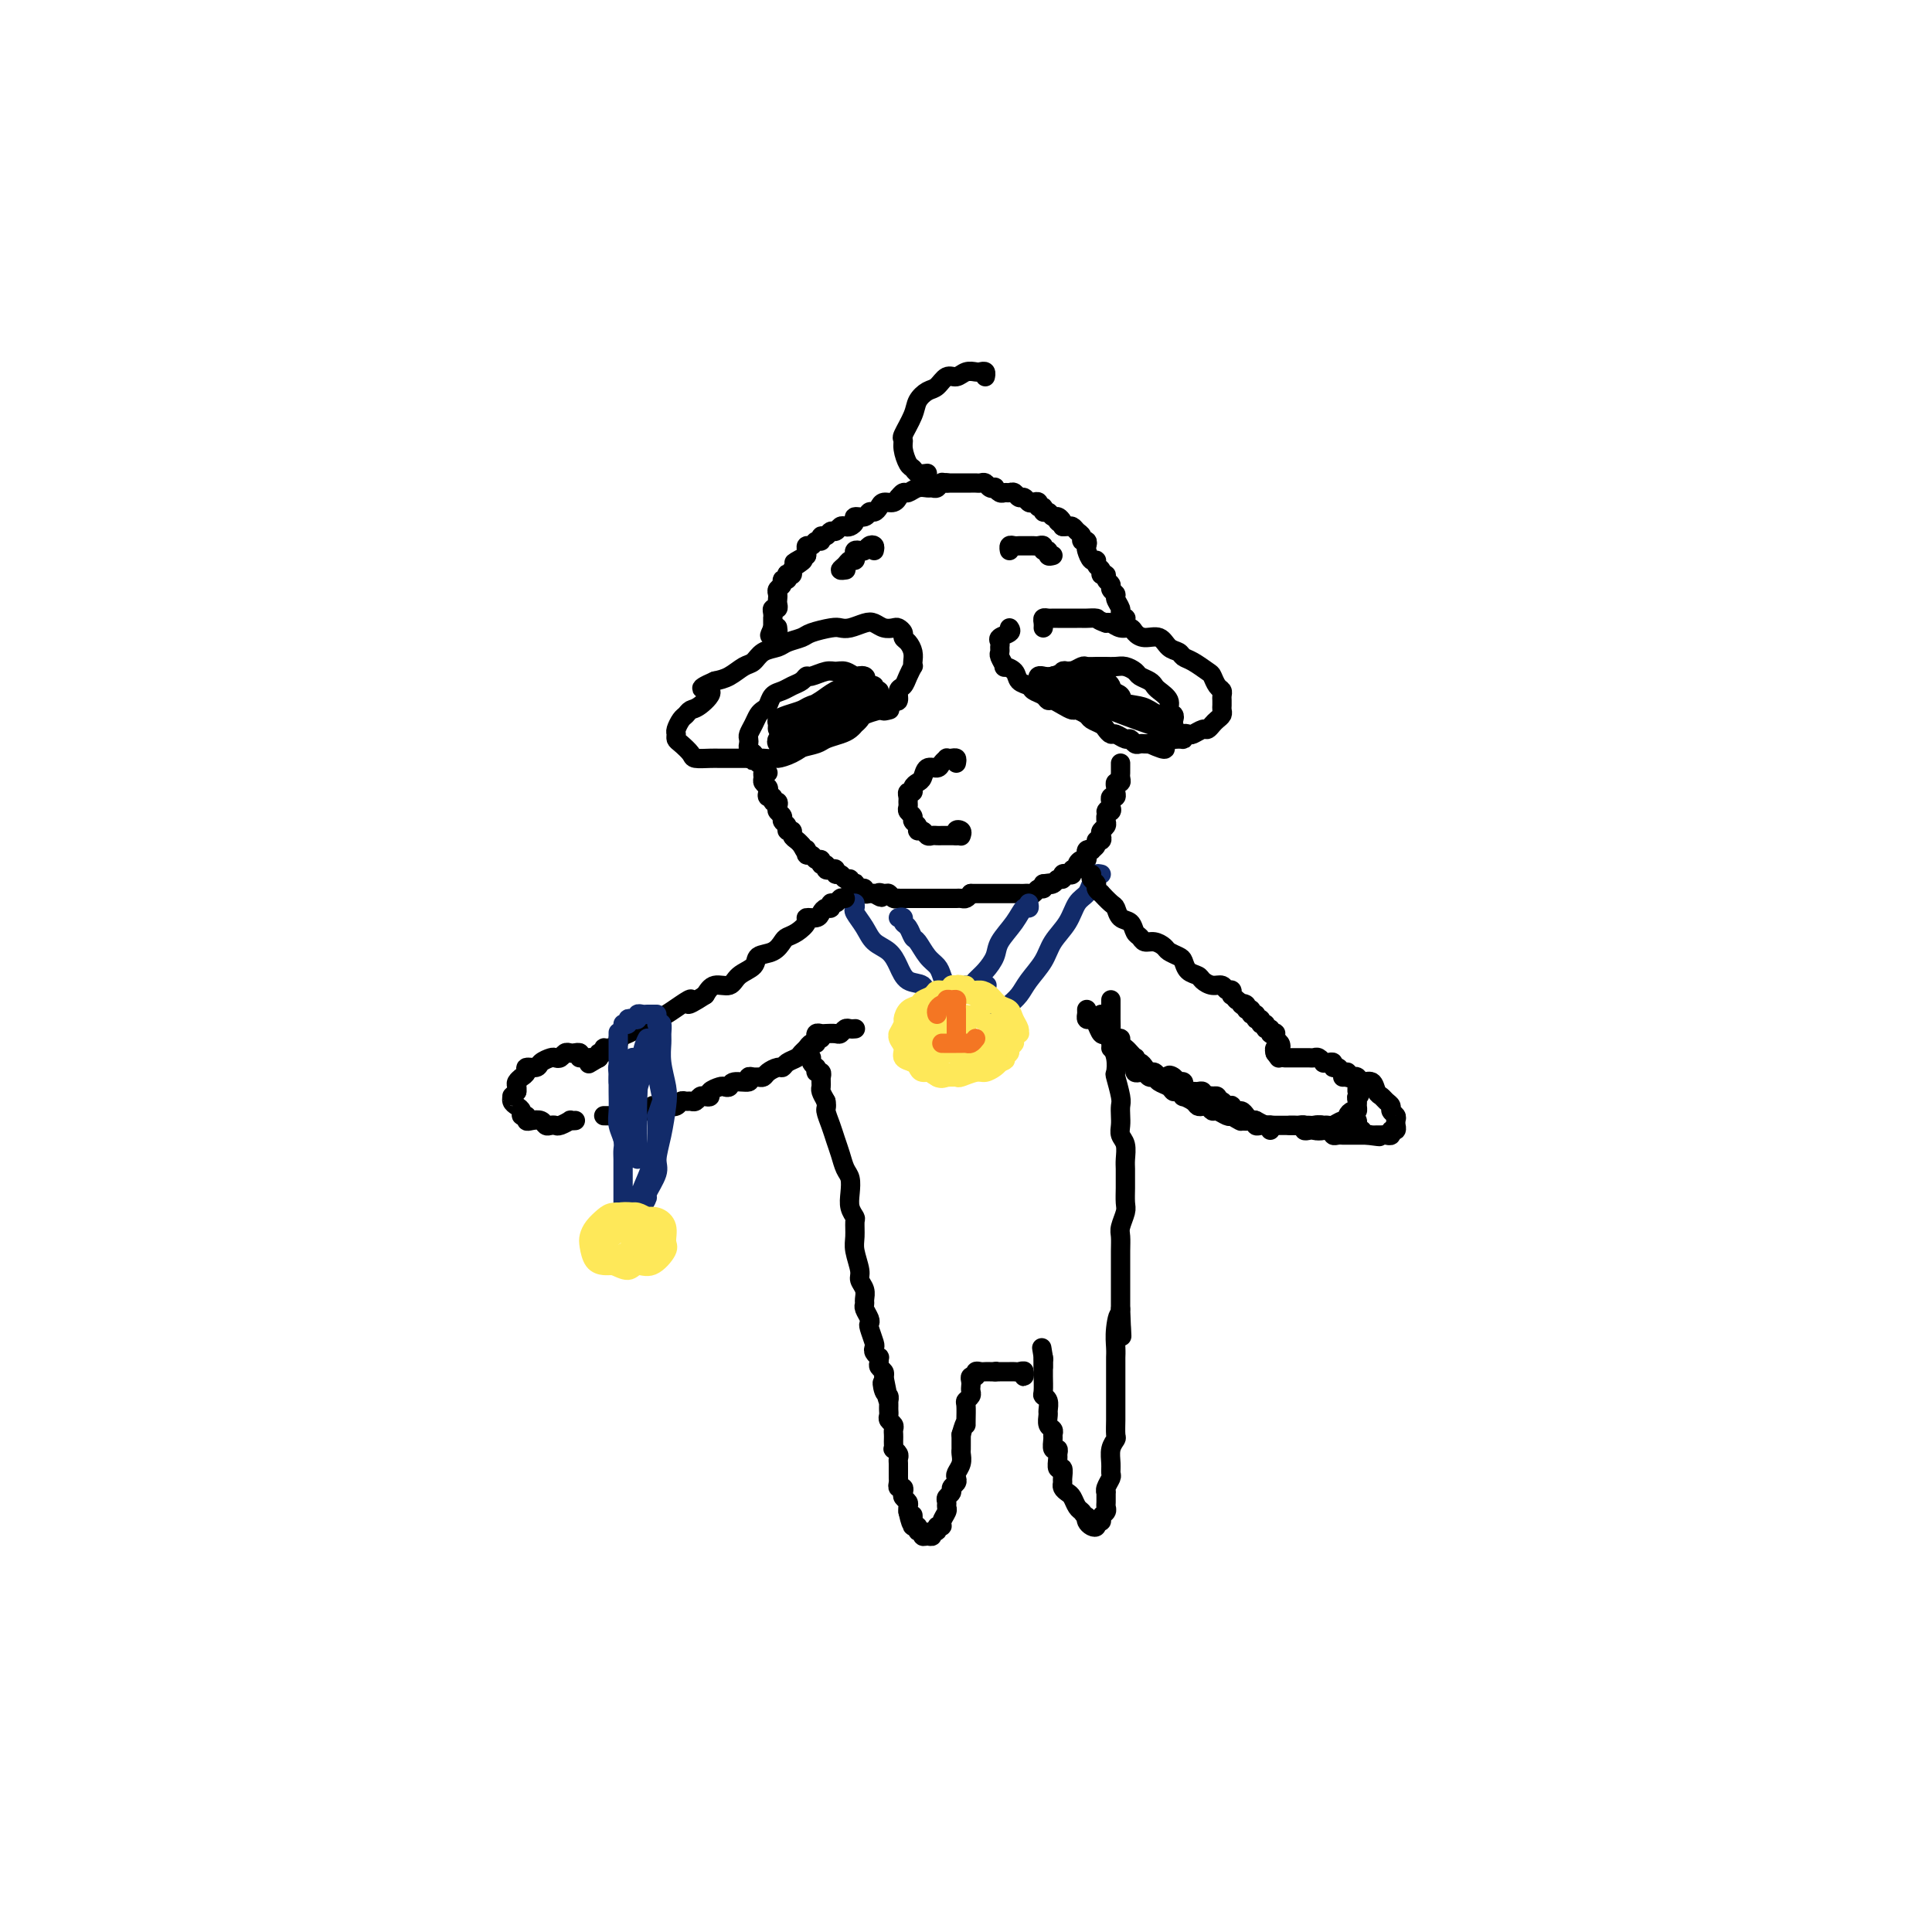 <svg viewBox='0 0 400 400' version='1.1' xmlns='http://www.w3.org/2000/svg' xmlns:xlink='http://www.w3.org/1999/xlink'><g fill='none' stroke='rgb(0,0,0)' stroke-width='4' stroke-linecap='round' stroke-linejoin='round'><path d='M184,145c0.303,-0.056 0.606,-0.111 1,0c0.394,0.111 0.880,0.390 1,0c0.120,-0.390 -0.125,-1.449 0,-2c0.125,-0.551 0.622,-0.595 1,-1c0.378,-0.405 0.638,-1.172 1,-2c0.362,-0.828 0.826,-1.717 1,-2c0.174,-0.283 0.057,0.040 0,0c-0.057,-0.040 -0.053,-0.444 0,-1c0.053,-0.556 0.155,-1.263 0,-2c-0.155,-0.737 -0.565,-1.504 -1,-2c-0.435,-0.496 -0.893,-0.720 -1,-1c-0.107,-0.280 0.137,-0.614 0,-1c-0.137,-0.386 -0.654,-0.822 -1,-1c-0.346,-0.178 -0.519,-0.096 -1,0c-0.481,0.096 -1.270,0.208 -2,0c-0.730,-0.208 -1.401,-0.736 -2,-1c-0.599,-0.264 -1.127,-0.264 -2,0c-0.873,0.264 -2.091,0.792 -3,1c-0.909,0.208 -1.507,0.097 -2,0c-0.493,-0.097 -0.879,-0.180 -2,0c-1.121,0.180 -2.975,0.625 -4,1c-1.025,0.375 -1.219,0.682 -2,1c-0.781,0.318 -2.148,0.647 -3,1c-0.852,0.353 -1.190,0.728 -2,1c-0.810,0.272 -2.093,0.440 -3,1c-0.907,0.560 -1.439,1.511 -2,2c-0.561,0.489 -1.151,0.516 -2,1c-0.849,0.484 -1.957,1.424 -3,2c-1.043,0.576 -2.022,0.788 -3,1'/><path d='M148,141c-4.930,2.140 -1.754,1.489 -1,2c0.754,0.511 -0.912,2.182 -2,3c-1.088,0.818 -1.598,0.782 -2,1c-0.402,0.218 -0.697,0.688 -1,1c-0.303,0.312 -0.615,0.464 -1,1c-0.385,0.536 -0.842,1.457 -1,2c-0.158,0.543 -0.017,0.710 0,1c0.017,0.290 -0.091,0.705 0,1c0.091,0.295 0.381,0.471 1,1c0.619,0.529 1.568,1.410 2,2c0.432,0.590 0.346,0.890 1,1c0.654,0.110 2.048,0.029 3,0c0.952,-0.029 1.462,-0.008 2,0c0.538,0.008 1.103,0.003 2,0c0.897,-0.003 2.127,-0.004 3,0c0.873,0.004 1.390,0.012 2,0c0.610,-0.012 1.312,-0.045 2,0c0.688,0.045 1.363,0.167 2,0c0.637,-0.167 1.238,-0.622 2,-1c0.762,-0.378 1.685,-0.678 3,-1c1.315,-0.322 3.022,-0.665 4,-1c0.978,-0.335 1.228,-0.663 2,-1c0.772,-0.337 2.067,-0.682 3,-1c0.933,-0.318 1.505,-0.610 2,-1c0.495,-0.390 0.912,-0.878 1,-1c0.088,-0.122 -0.152,0.122 0,0c0.152,-0.122 0.695,-0.610 1,-1c0.305,-0.390 0.373,-0.683 1,-1c0.627,-0.317 1.814,-0.659 3,-1'/><path d='M182,147c3.262,-1.393 1.417,-0.375 1,0c-0.417,0.375 0.595,0.107 1,0c0.405,-0.107 0.202,-0.054 0,0'/><path d='M209,130c0.227,0.334 0.453,0.667 0,1c-0.453,0.333 -1.587,0.665 -2,1c-0.413,0.335 -0.106,0.672 0,1c0.106,0.328 0.013,0.648 0,1c-0.013,0.352 0.056,0.737 0,1c-0.056,0.263 -0.237,0.403 0,1c0.237,0.597 0.894,1.651 1,2c0.106,0.349 -0.337,-0.009 0,0c0.337,0.009 1.456,0.383 2,1c0.544,0.617 0.513,1.476 1,2c0.487,0.524 1.492,0.714 2,1c0.508,0.286 0.520,0.668 1,1c0.480,0.332 1.428,0.615 2,1c0.572,0.385 0.768,0.873 1,1c0.232,0.127 0.500,-0.107 1,0c0.500,0.107 1.232,0.553 2,1c0.768,0.447 1.572,0.893 2,1c0.428,0.107 0.482,-0.126 1,0c0.518,0.126 1.501,0.612 2,1c0.499,0.388 0.514,0.677 1,1c0.486,0.323 1.443,0.679 2,1c0.557,0.321 0.712,0.607 1,1c0.288,0.393 0.707,0.894 1,1c0.293,0.106 0.460,-0.182 1,0c0.540,0.182 1.454,0.833 2,1c0.546,0.167 0.724,-0.151 1,0c0.276,0.151 0.651,0.773 1,1c0.349,0.227 0.671,0.061 1,0c0.329,-0.061 0.665,-0.017 1,0c0.335,0.017 0.667,0.009 1,0'/><path d='M238,154c4.692,2.076 2.921,0.766 3,0c0.079,-0.766 2.009,-0.989 3,-1c0.991,-0.011 1.043,0.189 1,0c-0.043,-0.189 -0.180,-0.768 0,-1c0.180,-0.232 0.678,-0.118 1,0c0.322,0.118 0.467,0.239 1,0c0.533,-0.239 1.453,-0.837 2,-1c0.547,-0.163 0.721,0.111 1,0c0.279,-0.111 0.663,-0.607 1,-1c0.337,-0.393 0.626,-0.683 1,-1c0.374,-0.317 0.832,-0.662 1,-1c0.168,-0.338 0.046,-0.668 0,-1c-0.046,-0.332 -0.015,-0.665 0,-1c0.015,-0.335 0.015,-0.671 0,-1c-0.015,-0.329 -0.044,-0.650 0,-1c0.044,-0.350 0.160,-0.727 0,-1c-0.160,-0.273 -0.596,-0.440 -1,-1c-0.404,-0.560 -0.776,-1.512 -1,-2c-0.224,-0.488 -0.301,-0.511 -1,-1c-0.699,-0.489 -2.021,-1.445 -3,-2c-0.979,-0.555 -1.617,-0.708 -2,-1c-0.383,-0.292 -0.512,-0.722 -1,-1c-0.488,-0.278 -1.334,-0.404 -2,-1c-0.666,-0.596 -1.151,-1.661 -2,-2c-0.849,-0.339 -2.062,0.049 -3,0c-0.938,-0.049 -1.599,-0.535 -2,-1c-0.401,-0.465 -0.540,-0.908 -1,-1c-0.460,-0.092 -1.239,0.168 -2,0c-0.761,-0.168 -1.503,-0.762 -2,-1c-0.497,-0.238 -0.748,-0.119 -1,0'/><path d='M229,129c-2.046,-0.691 -1.660,-0.917 -2,-1c-0.340,-0.083 -1.404,-0.022 -2,0c-0.596,0.022 -0.723,0.006 -1,0c-0.277,-0.006 -0.704,-0.002 -1,0c-0.296,0.002 -0.460,0.001 -1,0c-0.540,-0.001 -1.455,-0.001 -2,0c-0.545,0.001 -0.720,0.003 -1,0c-0.280,-0.003 -0.663,-0.011 -1,0c-0.337,0.011 -0.626,0.042 -1,0c-0.374,-0.042 -0.832,-0.155 -1,0c-0.168,0.155 -0.045,0.580 0,1c0.045,0.420 0.013,0.834 0,1c-0.013,0.166 -0.006,0.083 0,0'/><path d='M182,146c0.544,-0.342 1.089,-0.684 1,-1c-0.089,-0.316 -0.811,-0.606 -1,-1c-0.189,-0.394 0.157,-0.893 0,-1c-0.157,-0.107 -0.816,0.177 -1,0c-0.184,-0.177 0.106,-0.817 0,-1c-0.106,-0.183 -0.609,0.091 -1,0c-0.391,-0.091 -0.671,-0.546 -1,-1c-0.329,-0.454 -0.706,-0.907 -1,-1c-0.294,-0.093 -0.506,0.175 -1,0c-0.494,-0.175 -1.270,-0.794 -2,-1c-0.730,-0.206 -1.413,0.000 -2,0c-0.587,-0.000 -1.077,-0.207 -2,0c-0.923,0.207 -2.277,0.829 -3,1c-0.723,0.171 -0.813,-0.110 -1,0c-0.187,0.110 -0.470,0.611 -1,1c-0.530,0.389 -1.308,0.668 -2,1c-0.692,0.332 -1.299,0.718 -2,1c-0.701,0.282 -1.497,0.459 -2,1c-0.503,0.541 -0.713,1.444 -1,2c-0.287,0.556 -0.651,0.765 -1,1c-0.349,0.235 -0.682,0.497 -1,1c-0.318,0.503 -0.622,1.248 -1,2c-0.378,0.752 -0.831,1.511 -1,2c-0.169,0.489 -0.056,0.708 0,1c0.056,0.292 0.053,0.655 0,1c-0.053,0.345 -0.158,0.670 0,1c0.158,0.330 0.579,0.665 1,1'/><path d='M156,156c-0.602,2.099 -0.107,1.348 0,1c0.107,-0.348 -0.174,-0.293 0,0c0.174,0.293 0.805,0.825 1,1c0.195,0.175 -0.044,-0.008 0,0c0.044,0.008 0.372,0.206 1,0c0.628,-0.206 1.555,-0.815 2,-1c0.445,-0.185 0.409,0.056 1,0c0.591,-0.056 1.809,-0.407 3,-1c1.191,-0.593 2.354,-1.427 3,-2c0.646,-0.573 0.775,-0.886 1,-1c0.225,-0.114 0.545,-0.031 1,0c0.455,0.031 1.046,0.008 1,0c-0.046,-0.008 -0.727,-0.002 -1,0c-0.273,0.002 -0.136,0.001 0,0'/><path d='M241,153c0.453,-0.303 0.906,-0.606 1,-1c0.094,-0.394 -0.170,-0.879 0,-1c0.170,-0.121 0.773,0.123 1,0c0.227,-0.123 0.077,-0.613 0,-1c-0.077,-0.387 -0.080,-0.671 0,-1c0.080,-0.329 0.242,-0.704 0,-1c-0.242,-0.296 -0.890,-0.513 -1,-1c-0.110,-0.487 0.317,-1.244 0,-2c-0.317,-0.756 -1.380,-1.512 -2,-2c-0.620,-0.488 -0.799,-0.709 -1,-1c-0.201,-0.291 -0.424,-0.652 -1,-1c-0.576,-0.348 -1.506,-0.682 -2,-1c-0.494,-0.318 -0.552,-0.621 -1,-1c-0.448,-0.379 -1.285,-0.834 -2,-1c-0.715,-0.166 -1.309,-0.044 -2,0c-0.691,0.044 -1.479,0.011 -2,0c-0.521,-0.011 -0.773,0.001 -1,0c-0.227,-0.001 -0.428,-0.014 -1,0c-0.572,0.014 -1.516,0.055 -2,0c-0.484,-0.055 -0.507,-0.207 -1,0c-0.493,0.207 -1.455,0.774 -2,1c-0.545,0.226 -0.671,0.112 -1,0c-0.329,-0.112 -0.859,-0.224 -1,0c-0.141,0.224 0.106,0.782 0,1c-0.106,0.218 -0.567,0.097 -1,0c-0.433,-0.097 -0.838,-0.171 -1,0c-0.162,0.171 -0.081,0.585 0,1'/><path d='M218,141c1.851,2.373 14.980,7.304 20,9c5.020,1.696 1.932,0.155 0,-1c-1.932,-1.155 -2.706,-1.925 -3,-2c-0.294,-0.075 -0.107,0.544 -1,0c-0.893,-0.544 -2.866,-2.252 -4,-3c-1.134,-0.748 -1.429,-0.537 -2,-1c-0.571,-0.463 -1.420,-1.600 -2,-2c-0.580,-0.400 -0.893,-0.063 -1,0c-0.107,0.063 -0.010,-0.147 0,0c0.010,0.147 -0.068,0.652 0,1c0.068,0.348 0.282,0.541 1,1c0.718,0.459 1.941,1.186 3,2c1.059,0.814 1.955,1.717 3,2c1.045,0.283 2.239,-0.054 3,0c0.761,0.054 1.091,0.499 2,1c0.909,0.501 2.399,1.058 3,1c0.601,-0.058 0.315,-0.731 0,-1c-0.315,-0.269 -0.657,-0.135 -1,0'/><path d='M239,148c1.906,0.907 0.172,-0.325 -1,-1c-1.172,-0.675 -1.781,-0.794 -3,-1c-1.219,-0.206 -3.047,-0.500 -4,-1c-0.953,-0.500 -1.029,-1.207 -2,-2c-0.971,-0.793 -2.835,-1.674 -4,-2c-1.165,-0.326 -1.629,-0.097 -2,0c-0.371,0.097 -0.647,0.064 -1,0c-0.353,-0.064 -0.783,-0.158 -1,0c-0.217,0.158 -0.220,0.568 0,1c0.220,0.432 0.665,0.886 1,1c0.335,0.114 0.562,-0.113 1,0c0.438,0.113 1.087,0.567 2,1c0.913,0.433 2.088,0.845 3,1c0.912,0.155 1.560,0.053 2,0c0.440,-0.053 0.672,-0.057 1,0c0.328,0.057 0.752,0.174 1,0c0.248,-0.174 0.319,-0.639 0,-1c-0.319,-0.361 -1.027,-0.619 -2,-1c-0.973,-0.381 -2.212,-0.886 -3,-1c-0.788,-0.114 -1.125,0.165 -2,0c-0.875,-0.165 -2.288,-0.772 -3,-1c-0.712,-0.228 -0.723,-0.076 -1,0c-0.277,0.076 -0.821,0.077 -1,0c-0.179,-0.077 0.007,-0.230 0,0c-0.007,0.230 -0.208,0.845 0,1c0.208,0.155 0.825,-0.151 2,0c1.175,0.151 2.907,0.757 4,1c1.093,0.243 1.546,0.121 2,0'/><path d='M228,143c1.097,0.297 0.838,0.038 1,0c0.162,-0.038 0.744,0.144 1,0c0.256,-0.144 0.186,-0.613 0,-1c-0.186,-0.387 -0.490,-0.693 -1,-1c-0.510,-0.307 -1.228,-0.614 -2,-1c-0.772,-0.386 -1.598,-0.850 -2,-1c-0.402,-0.150 -0.380,0.013 -1,0c-0.620,-0.013 -1.883,-0.200 -3,0c-1.117,0.200 -2.089,0.789 -3,1c-0.911,0.211 -1.761,0.043 -2,0c-0.239,-0.043 0.132,0.040 0,0c-0.132,-0.040 -0.766,-0.203 -1,0c-0.234,0.203 -0.067,0.772 0,1c0.067,0.228 0.033,0.114 0,0'/><path d='M221,139c0.000,0.000 0.100,0.100 0.1,0.1'/><path d='M174,147c0.361,-0.316 0.722,-0.632 1,-1c0.278,-0.368 0.471,-0.789 0,-1c-0.471,-0.211 -1.608,-0.211 -3,0c-1.392,0.211 -3.038,0.634 -4,1c-0.962,0.366 -1.239,0.676 -2,1c-0.761,0.324 -2.005,0.662 -3,1c-0.995,0.338 -1.739,0.676 -2,1c-0.261,0.324 -0.037,0.635 0,1c0.037,0.365 -0.112,0.786 0,1c0.112,0.214 0.485,0.223 1,0c0.515,-0.223 1.173,-0.678 2,-1c0.827,-0.322 1.822,-0.509 3,-1c1.178,-0.491 2.537,-1.284 4,-2c1.463,-0.716 3.029,-1.355 4,-2c0.971,-0.645 1.346,-1.295 2,-2c0.654,-0.705 1.588,-1.465 2,-2c0.412,-0.535 0.302,-0.845 0,-1c-0.302,-0.155 -0.795,-0.155 -1,0c-0.205,0.155 -0.120,0.464 -1,1c-0.880,0.536 -2.723,1.299 -4,2c-1.277,0.701 -1.986,1.341 -3,2c-1.014,0.659 -2.333,1.336 -3,2c-0.667,0.664 -0.682,1.315 -1,2c-0.318,0.685 -0.938,1.403 -1,2c-0.062,0.597 0.434,1.071 1,1c0.566,-0.071 1.203,-0.689 2,-1c0.797,-0.311 1.753,-0.314 3,-1c1.247,-0.686 2.785,-2.053 4,-3c1.215,-0.947 2.108,-1.473 3,-2'/><path d='M178,145c2.429,-1.311 2.001,-1.589 2,-2c-0.001,-0.411 0.426,-0.954 0,-1c-0.426,-0.046 -1.704,0.406 -3,1c-1.296,0.594 -2.609,1.329 -4,2c-1.391,0.671 -2.860,1.279 -4,2c-1.140,0.721 -1.953,1.556 -3,2c-1.047,0.444 -2.329,0.498 -3,1c-0.671,0.502 -0.730,1.453 -1,2c-0.270,0.547 -0.751,0.691 -1,1c-0.249,0.309 -0.267,0.784 0,1c0.267,0.216 0.818,0.174 2,0c1.182,-0.174 2.994,-0.481 4,-1c1.006,-0.519 1.207,-1.250 2,-2c0.793,-0.750 2.178,-1.517 3,-2c0.822,-0.483 1.083,-0.680 1,-1c-0.083,-0.320 -0.508,-0.761 -1,-1c-0.492,-0.239 -1.050,-0.274 -2,0c-0.950,0.274 -2.293,0.858 -3,1c-0.707,0.142 -0.777,-0.158 -1,0c-0.223,0.158 -0.598,0.773 -1,1c-0.402,0.227 -0.829,0.065 -1,0c-0.171,-0.065 -0.085,-0.032 0,0'/><path d='M198,158c0.081,-0.421 0.162,-0.842 0,-1c-0.162,-0.158 -0.567,-0.052 -1,0c-0.433,0.052 -0.893,0.051 -1,0c-0.107,-0.051 0.140,-0.150 0,0c-0.140,0.150 -0.667,0.551 -1,1c-0.333,0.449 -0.471,0.946 -1,1c-0.529,0.054 -1.447,-0.335 -2,0c-0.553,0.335 -0.740,1.395 -1,2c-0.260,0.605 -0.591,0.753 -1,1c-0.409,0.247 -0.894,0.591 -1,1c-0.106,0.409 0.168,0.883 0,1c-0.168,0.117 -0.778,-0.123 -1,0c-0.222,0.123 -0.055,0.610 0,1c0.055,0.390 -0.000,0.682 0,1c0.000,0.318 0.057,0.662 0,1c-0.057,0.338 -0.226,0.669 0,1c0.226,0.331 0.848,0.662 1,1c0.152,0.338 -0.167,0.683 0,1c0.167,0.317 0.818,0.607 1,1c0.182,0.393 -0.106,0.890 0,1c0.106,0.110 0.605,-0.167 1,0c0.395,0.167 0.684,0.777 1,1c0.316,0.223 0.658,0.060 1,0c0.342,-0.060 0.686,-0.016 1,0c0.314,0.016 0.600,0.004 1,0c0.400,-0.004 0.915,-0.001 1,0c0.085,0.001 -0.262,0.000 0,0c0.262,-0.000 1.131,-0.000 2,0'/><path d='M198,173c1.022,-0.056 0.078,-0.694 0,-1c-0.078,-0.306 0.711,-0.278 1,0c0.289,0.278 0.078,0.806 0,1c-0.078,0.194 -0.022,0.056 0,0c0.022,-0.056 0.011,-0.028 0,0'/><path d='M159,160c-0.431,-0.089 -0.861,-0.179 -1,0c-0.139,0.179 0.014,0.626 0,1c-0.014,0.374 -0.196,0.673 0,1c0.196,0.327 0.769,0.680 1,1c0.231,0.320 0.118,0.607 0,1c-0.118,0.393 -0.242,0.893 0,1c0.242,0.107 0.848,-0.179 1,0c0.152,0.179 -0.151,0.821 0,1c0.151,0.179 0.757,-0.107 1,0c0.243,0.107 0.122,0.606 0,1c-0.122,0.394 -0.244,0.684 0,1c0.244,0.316 0.854,0.658 1,1c0.146,0.342 -0.172,0.683 0,1c0.172,0.317 0.834,0.610 1,1c0.166,0.390 -0.163,0.878 0,1c0.163,0.122 0.817,-0.122 1,0c0.183,0.122 -0.105,0.610 0,1c0.105,0.390 0.601,0.683 1,1c0.399,0.317 0.699,0.659 1,1'/><path d='M166,175c1.310,2.542 1.086,1.398 1,1c-0.086,-0.398 -0.034,-0.050 0,0c0.034,0.050 0.052,-0.198 0,0c-0.052,0.198 -0.173,0.842 0,1c0.173,0.158 0.639,-0.169 1,0c0.361,0.169 0.618,0.834 1,1c0.382,0.166 0.890,-0.165 1,0c0.110,0.165 -0.177,0.828 0,1c0.177,0.172 0.817,-0.146 1,0c0.183,0.146 -0.092,0.756 0,1c0.092,0.244 0.549,0.122 1,0c0.451,-0.122 0.895,-0.244 1,0c0.105,0.244 -0.131,0.854 0,1c0.131,0.146 0.627,-0.171 1,0c0.373,0.171 0.622,0.829 1,1c0.378,0.171 0.885,-0.147 1,0c0.115,0.147 -0.163,0.758 0,1c0.163,0.242 0.766,0.117 1,0c0.234,-0.117 0.101,-0.224 0,0c-0.101,0.224 -0.168,0.778 0,1c0.168,0.222 0.570,0.112 1,0c0.430,-0.112 0.889,-0.226 1,0c0.111,0.226 -0.124,0.792 0,1c0.124,0.208 0.607,0.060 1,0c0.393,-0.060 0.697,-0.030 1,0'/><path d='M181,185c2.499,1.543 1.248,0.399 1,0c-0.248,-0.399 0.507,-0.054 1,0c0.493,0.054 0.724,-0.182 1,0c0.276,0.182 0.599,0.781 1,1c0.401,0.219 0.881,0.059 1,0c0.119,-0.059 -0.123,-0.016 0,0c0.123,0.016 0.610,0.004 1,0c0.390,-0.004 0.682,-0.001 1,0c0.318,0.001 0.663,0.000 1,0c0.337,-0.000 0.668,-0.000 1,0c0.332,0.000 0.666,0.000 1,0c0.334,-0.000 0.668,-0.000 1,0c0.332,0.000 0.663,0.000 1,0c0.337,-0.000 0.682,-0.000 1,0c0.318,0.000 0.610,0.000 1,0c0.390,-0.000 0.878,-0.000 1,0c0.122,0.000 -0.122,0.001 0,0c0.122,-0.001 0.610,-0.003 1,0c0.390,0.003 0.682,0.011 1,0c0.318,-0.011 0.663,-0.041 1,0c0.337,0.041 0.668,0.155 1,0c0.332,-0.155 0.666,-0.577 1,-1'/><path d='M201,185c3.273,-0.000 1.455,-0.000 1,0c-0.455,0.000 0.452,0.000 1,0c0.548,-0.000 0.738,-0.000 1,0c0.262,0.000 0.595,0.000 1,0c0.405,-0.000 0.882,-0.000 1,0c0.118,0.000 -0.123,0.000 0,0c0.123,-0.000 0.610,-0.000 1,0c0.390,0.000 0.682,0.000 1,0c0.318,-0.000 0.663,-0.000 1,0c0.337,0.000 0.668,0.001 1,0c0.332,-0.001 0.666,-0.004 1,0c0.334,0.004 0.668,0.016 1,0c0.332,-0.016 0.664,-0.060 1,0c0.336,0.060 0.678,0.222 1,0c0.322,-0.222 0.625,-0.829 1,-1c0.375,-0.171 0.821,0.094 1,0c0.179,-0.094 0.089,-0.547 0,-1'/><path d='M216,183c2.498,-0.327 1.243,-0.144 1,0c-0.243,0.144 0.526,0.248 1,0c0.474,-0.248 0.653,-0.850 1,-1c0.347,-0.150 0.862,0.152 1,0c0.138,-0.152 -0.103,-0.758 0,-1c0.103,-0.242 0.549,-0.120 1,0c0.451,0.120 0.908,0.238 1,0c0.092,-0.238 -0.182,-0.833 0,-1c0.182,-0.167 0.819,0.095 1,0c0.181,-0.095 -0.095,-0.546 0,-1c0.095,-0.454 0.560,-0.910 1,-1c0.440,-0.090 0.854,0.186 1,0c0.146,-0.186 0.024,-0.834 0,-1c-0.024,-0.166 0.050,0.149 0,0c-0.050,-0.149 -0.225,-0.762 0,-1c0.225,-0.238 0.849,-0.101 1,0c0.151,0.101 -0.169,0.168 0,0c0.169,-0.168 0.829,-0.570 1,-1c0.171,-0.430 -0.147,-0.889 0,-1c0.147,-0.111 0.757,0.125 1,0c0.243,-0.125 0.118,-0.611 0,-1c-0.118,-0.389 -0.227,-0.682 0,-1c0.227,-0.318 0.792,-0.663 1,-1c0.208,-0.337 0.059,-0.668 0,-1c-0.059,-0.332 -0.030,-0.666 0,-1'/><path d='M229,169c1.022,-2.094 0.078,-1.331 0,-1c-0.078,0.331 0.710,0.228 1,0c0.290,-0.228 0.081,-0.582 0,-1c-0.081,-0.418 -0.036,-0.900 0,-1c0.036,-0.100 0.062,0.181 0,0c-0.062,-0.181 -0.214,-0.823 0,-1c0.214,-0.177 0.793,0.111 1,0c0.207,-0.111 0.041,-0.621 0,-1c-0.041,-0.379 0.041,-0.626 0,-1c-0.041,-0.374 -0.207,-0.873 0,-1c0.207,-0.127 0.788,0.120 1,0c0.212,-0.120 0.057,-0.607 0,-1c-0.057,-0.393 -0.015,-0.693 0,-1c0.015,-0.307 0.004,-0.621 0,-1c-0.004,-0.379 -0.001,-0.823 0,-1c0.001,-0.177 0.001,-0.089 0,0'/><path d='M192,98c-0.754,0.103 -1.508,0.206 -2,0c-0.492,-0.206 -0.722,-0.721 -1,-1c-0.278,-0.279 -0.603,-0.322 -1,-1c-0.397,-0.678 -0.864,-1.991 -1,-3c-0.136,-1.009 0.061,-1.713 0,-2c-0.061,-0.287 -0.378,-0.155 0,-1c0.378,-0.845 1.452,-2.665 2,-4c0.548,-1.335 0.570,-2.185 1,-3c0.430,-0.815 1.270,-1.595 2,-2c0.730,-0.405 1.351,-0.434 2,-1c0.649,-0.566 1.325,-1.668 2,-2c0.675,-0.332 1.347,0.106 2,0c0.653,-0.106 1.285,-0.757 2,-1c0.715,-0.243 1.512,-0.079 2,0c0.488,0.079 0.667,0.073 1,0c0.333,-0.073 0.820,-0.212 1,0c0.180,0.212 0.051,0.775 0,1c-0.051,0.225 -0.026,0.113 0,0'/><path d='M233,128c0.009,0.543 0.018,1.086 0,1c-0.018,-0.086 -0.061,-0.800 0,-1c0.061,-0.200 0.228,0.115 0,0c-0.228,-0.115 -0.850,-0.661 -1,-1c-0.150,-0.339 0.171,-0.472 0,-1c-0.171,-0.528 -0.835,-1.451 -1,-2c-0.165,-0.549 0.167,-0.726 0,-1c-0.167,-0.274 -0.833,-0.647 -1,-1c-0.167,-0.353 0.167,-0.686 0,-1c-0.167,-0.314 -0.833,-0.609 -1,-1c-0.167,-0.391 0.166,-0.880 0,-1c-0.166,-0.120 -0.832,0.127 -1,0c-0.168,-0.127 0.162,-0.629 0,-1c-0.162,-0.371 -0.814,-0.610 -1,-1c-0.186,-0.390 0.095,-0.932 0,-1c-0.095,-0.068 -0.565,0.336 -1,0c-0.435,-0.336 -0.834,-1.414 -1,-2c-0.166,-0.586 -0.100,-0.682 0,-1c0.100,-0.318 0.234,-0.860 0,-1c-0.234,-0.140 -0.836,0.120 -1,0c-0.164,-0.120 0.111,-0.621 0,-1c-0.111,-0.379 -0.607,-0.638 -1,-1c-0.393,-0.362 -0.683,-0.828 -1,-1c-0.317,-0.172 -0.662,-0.049 -1,0c-0.338,0.049 -0.669,0.025 -1,0'/><path d='M220,109c-1.947,-3.183 -0.314,-1.642 0,-1c0.314,0.642 -0.690,0.383 -1,0c-0.310,-0.383 0.076,-0.891 0,-1c-0.076,-0.109 -0.613,0.182 -1,0c-0.387,-0.182 -0.625,-0.837 -1,-1c-0.375,-0.163 -0.888,0.166 -1,0c-0.112,-0.166 0.177,-0.828 0,-1c-0.177,-0.172 -0.821,0.146 -1,0c-0.179,-0.146 0.107,-0.756 0,-1c-0.107,-0.244 -0.606,-0.122 -1,0c-0.394,0.122 -0.683,0.243 -1,0c-0.317,-0.243 -0.662,-0.850 -1,-1c-0.338,-0.150 -0.668,0.157 -1,0c-0.332,-0.157 -0.667,-0.778 -1,-1c-0.333,-0.222 -0.663,-0.046 -1,0c-0.337,0.046 -0.682,-0.039 -1,0c-0.318,0.039 -0.610,0.203 -1,0c-0.390,-0.203 -0.878,-0.772 -1,-1c-0.122,-0.228 0.122,-0.114 0,0c-0.122,0.114 -0.610,0.227 -1,0c-0.390,-0.227 -0.682,-0.793 -1,-1c-0.318,-0.207 -0.663,-0.056 -1,0c-0.337,0.056 -0.668,0.015 -1,0c-0.332,-0.015 -0.666,-0.004 -1,0c-0.334,0.004 -0.667,0.001 -1,0c-0.333,-0.001 -0.667,-0.000 -1,0c-0.333,0.000 -0.667,0.000 -1,0c-0.333,-0.000 -0.667,-0.000 -1,0c-0.333,0.000 -0.667,0.000 -1,0'/><path d='M196,100c-2.118,-0.293 -0.412,-0.026 0,0c0.412,0.026 -0.470,-0.190 -1,0c-0.530,0.190 -0.709,0.787 -1,1c-0.291,0.213 -0.693,0.042 -1,0c-0.307,-0.042 -0.517,0.045 -1,0c-0.483,-0.045 -1.239,-0.223 -2,0c-0.761,0.223 -1.526,0.848 -2,1c-0.474,0.152 -0.655,-0.170 -1,0c-0.345,0.170 -0.852,0.833 -1,1c-0.148,0.167 0.063,-0.161 0,0c-0.063,0.161 -0.398,0.813 -1,1c-0.602,0.187 -1.469,-0.089 -2,0c-0.531,0.089 -0.724,0.545 -1,1c-0.276,0.455 -0.633,0.909 -1,1c-0.367,0.091 -0.742,-0.182 -1,0c-0.258,0.182 -0.398,0.820 -1,1c-0.602,0.180 -1.667,-0.096 -2,0c-0.333,0.096 0.065,0.566 0,1c-0.065,0.434 -0.595,0.833 -1,1c-0.405,0.167 -0.686,0.101 -1,0c-0.314,-0.101 -0.663,-0.238 -1,0c-0.337,0.238 -0.664,0.853 -1,1c-0.336,0.147 -0.682,-0.172 -1,0c-0.318,0.172 -0.610,0.835 -1,1c-0.390,0.165 -0.879,-0.167 -1,0c-0.121,0.167 0.125,0.832 0,1c-0.125,0.168 -0.622,-0.162 -1,0c-0.378,0.162 -0.637,0.817 -1,1c-0.363,0.183 -0.828,-0.104 -1,0c-0.172,0.104 -0.049,0.601 0,1c0.049,0.399 0.025,0.699 0,1'/><path d='M167,115c-4.670,2.498 -1.843,1.244 -1,1c0.843,-0.244 -0.296,0.522 -1,1c-0.704,0.478 -0.972,0.668 -1,1c-0.028,0.332 0.185,0.806 0,1c-0.185,0.194 -0.766,0.107 -1,0c-0.234,-0.107 -0.119,-0.236 0,0c0.119,0.236 0.242,0.837 0,1c-0.242,0.163 -0.849,-0.111 -1,0c-0.151,0.111 0.156,0.607 0,1c-0.156,0.393 -0.773,0.684 -1,1c-0.227,0.316 -0.065,0.658 0,1c0.065,0.342 0.031,0.683 0,1c-0.031,0.317 -0.061,0.611 0,1c0.061,0.389 0.212,0.874 0,1c-0.212,0.126 -0.789,-0.107 -1,0c-0.211,0.107 -0.057,0.554 0,1c0.057,0.446 0.015,0.893 0,1c-0.015,0.107 -0.004,-0.125 0,0c0.004,0.125 0.001,0.607 0,1c-0.001,0.393 -0.001,0.696 0,1'/><path d='M160,130c-1.144,2.531 -0.502,1.359 0,1c0.502,-0.359 0.866,0.096 1,0c0.134,-0.096 0.038,-0.742 0,-1c-0.038,-0.258 -0.019,-0.129 0,0'/><path d='M181,114c0.089,-0.393 0.178,-0.785 0,-1c-0.178,-0.215 -0.622,-0.251 -1,0c-0.378,0.251 -0.689,0.789 -1,1c-0.311,0.211 -0.622,0.094 -1,0c-0.378,-0.094 -0.822,-0.166 -1,0c-0.178,0.166 -0.091,0.570 0,1c0.091,0.430 0.186,0.886 0,1c-0.186,0.114 -0.652,-0.113 -1,0c-0.348,0.113 -0.578,0.566 -1,1c-0.422,0.434 -1.037,0.848 -1,1c0.037,0.152 0.725,0.044 1,0c0.275,-0.044 0.138,-0.022 0,0'/><path d='M218,115c-0.455,0.121 -0.909,0.243 -1,0c-0.091,-0.243 0.183,-0.850 0,-1c-0.183,-0.150 -0.823,0.156 -1,0c-0.177,-0.156 0.107,-0.774 0,-1c-0.107,-0.226 -0.606,-0.061 -1,0c-0.394,0.061 -0.683,0.017 -1,0c-0.317,-0.017 -0.663,-0.005 -1,0c-0.337,0.005 -0.665,0.005 -1,0c-0.335,-0.005 -0.678,-0.015 -1,0c-0.322,0.015 -0.622,0.056 -1,0c-0.378,-0.056 -0.832,-0.207 -1,0c-0.168,0.207 -0.048,0.774 0,1c0.048,0.226 0.024,0.113 0,0'/></g>
<g fill='none' stroke='rgb(18,43,106)' stroke-width='4' stroke-linecap='round' stroke-linejoin='round'><path d='M213,187c0.076,0.486 0.151,0.972 0,1c-0.151,0.028 -0.530,-0.404 -1,0c-0.470,0.404 -1.033,1.642 -2,3c-0.967,1.358 -2.339,2.837 -3,4c-0.661,1.163 -0.612,2.010 -1,3c-0.388,0.990 -1.213,2.122 -2,3c-0.787,0.878 -1.534,1.503 -2,2c-0.466,0.497 -0.650,0.865 -1,1c-0.350,0.135 -0.867,0.036 -1,0c-0.133,-0.036 0.118,-0.010 1,0c0.882,0.010 2.395,0.003 3,0c0.605,-0.003 0.303,-0.001 0,0'/><path d='M228,181c-0.448,-0.097 -0.897,-0.193 -1,0c-0.103,0.193 0.139,0.677 0,1c-0.139,0.323 -0.660,0.487 -1,1c-0.340,0.513 -0.499,1.375 -1,2c-0.501,0.625 -1.345,1.013 -2,2c-0.655,0.987 -1.120,2.571 -2,4c-0.880,1.429 -2.176,2.701 -3,4c-0.824,1.299 -1.176,2.624 -2,4c-0.824,1.376 -2.120,2.802 -3,4c-0.880,1.198 -1.345,2.167 -2,3c-0.655,0.833 -1.500,1.531 -2,2c-0.500,0.469 -0.656,0.711 -1,1c-0.344,0.289 -0.877,0.627 -1,1c-0.123,0.373 0.163,0.780 0,1c-0.163,0.220 -0.775,0.251 -1,0c-0.225,-0.251 -0.064,-0.786 0,-1c0.064,-0.214 0.032,-0.107 0,0'/><path d='M177,187c0.050,0.379 0.100,0.758 0,1c-0.100,0.242 -0.350,0.346 0,1c0.350,0.654 1.300,1.857 2,3c0.700,1.143 1.151,2.227 2,3c0.849,0.773 2.097,1.234 3,2c0.903,0.766 1.462,1.837 2,3c0.538,1.163 1.054,2.418 2,3c0.946,0.582 2.320,0.492 3,1c0.680,0.508 0.666,1.614 1,2c0.334,0.386 1.017,0.052 1,0c-0.017,-0.052 -0.735,0.178 -1,0c-0.265,-0.178 -0.076,-0.765 0,-1c0.076,-0.235 0.038,-0.117 0,0'/><path d='M186,190c0.446,-0.098 0.892,-0.197 1,0c0.108,0.197 -0.123,0.689 0,1c0.123,0.311 0.600,0.439 1,1c0.400,0.561 0.723,1.553 1,2c0.277,0.447 0.508,0.348 1,1c0.492,0.652 1.246,2.054 2,3c0.754,0.946 1.507,1.434 2,2c0.493,0.566 0.725,1.209 1,2c0.275,0.791 0.592,1.729 1,2c0.408,0.271 0.908,-0.123 1,0c0.092,0.123 -0.223,0.765 0,1c0.223,0.235 0.983,0.063 1,0c0.017,-0.063 -0.709,-0.018 -1,0c-0.291,0.018 -0.145,0.009 0,0'/></g>
<g fill='none' stroke='rgb(254,232,89)' stroke-width='4' stroke-linecap='round' stroke-linejoin='round'><path d='M200,204c-0.336,-0.009 -0.671,-0.017 -1,0c-0.329,0.017 -0.650,0.060 -1,0c-0.350,-0.060 -0.728,-0.223 -1,0c-0.272,0.223 -0.439,0.834 -1,1c-0.561,0.166 -1.516,-0.111 -2,0c-0.484,0.111 -0.498,0.611 -1,1c-0.502,0.389 -1.492,0.666 -2,1c-0.508,0.334 -0.532,0.724 -1,1c-0.468,0.276 -1.379,0.437 -2,1c-0.621,0.563 -0.952,1.526 -1,2c-0.048,0.474 0.188,0.458 0,1c-0.188,0.542 -0.798,1.640 -1,2c-0.202,0.360 0.005,-0.020 0,0c-0.005,0.020 -0.222,0.439 0,1c0.222,0.561 0.885,1.265 1,2c0.115,0.735 -0.316,1.502 0,2c0.316,0.498 1.380,0.726 2,1c0.620,0.274 0.796,0.595 1,1c0.204,0.405 0.435,0.893 1,1c0.565,0.107 1.465,-0.168 2,0c0.535,0.168 0.705,0.778 1,1c0.295,0.222 0.716,0.055 1,0c0.284,-0.055 0.432,0.000 1,0c0.568,-0.000 1.556,-0.056 2,0c0.444,0.056 0.343,0.222 1,0c0.657,-0.222 2.073,-0.833 3,-1c0.927,-0.167 1.365,0.109 2,0c0.635,-0.109 1.467,-0.603 2,-1c0.533,-0.397 0.766,-0.699 1,-1'/><path d='M207,220c1.863,-0.643 1.020,-0.749 1,-1c-0.020,-0.251 0.783,-0.645 1,-1c0.217,-0.355 -0.152,-0.669 0,-1c0.152,-0.331 0.826,-0.679 1,-1c0.174,-0.321 -0.153,-0.613 0,-1c0.153,-0.387 0.785,-0.867 1,-1c0.215,-0.133 0.013,0.082 0,0c-0.013,-0.082 0.162,-0.459 0,-1c-0.162,-0.541 -0.662,-1.245 -1,-2c-0.338,-0.755 -0.513,-1.560 -1,-2c-0.487,-0.440 -1.286,-0.514 -2,-1c-0.714,-0.486 -1.343,-1.385 -2,-2c-0.657,-0.615 -1.344,-0.946 -2,-1c-0.656,-0.054 -1.283,0.170 -2,0c-0.717,-0.170 -1.525,-0.732 -2,-1c-0.475,-0.268 -0.617,-0.241 -1,0c-0.383,0.241 -1.005,0.696 -2,1c-0.995,0.304 -2.361,0.457 -3,1c-0.639,0.543 -0.549,1.478 -1,2c-0.451,0.522 -1.442,0.633 -2,1c-0.558,0.367 -0.683,0.991 -1,2c-0.317,1.009 -0.826,2.402 -1,3c-0.174,0.598 -0.012,0.402 0,1c0.012,0.598 -0.125,1.989 0,3c0.125,1.011 0.512,1.641 1,2c0.488,0.359 1.078,0.447 2,1c0.922,0.553 2.175,1.571 3,2c0.825,0.429 1.221,0.270 2,0c0.779,-0.270 1.940,-0.650 3,-1c1.060,-0.350 2.017,-0.672 3,-1c0.983,-0.328 1.991,-0.664 3,-1'/><path d='M205,220c2.347,-0.744 1.214,-2.105 1,-3c-0.214,-0.895 0.492,-1.325 1,-2c0.508,-0.675 0.820,-1.595 1,-2c0.180,-0.405 0.229,-0.294 0,-1c-0.229,-0.706 -0.737,-2.228 -1,-3c-0.263,-0.772 -0.282,-0.792 -1,-1c-0.718,-0.208 -2.137,-0.604 -3,-1c-0.863,-0.396 -1.172,-0.794 -2,-1c-0.828,-0.206 -2.176,-0.221 -3,0c-0.824,0.221 -1.124,0.679 -2,1c-0.876,0.321 -2.326,0.504 -3,1c-0.674,0.496 -0.570,1.305 -1,2c-0.430,0.695 -1.395,1.275 -2,2c-0.605,0.725 -0.851,1.595 -1,2c-0.149,0.405 -0.200,0.347 0,1c0.200,0.653 0.651,2.018 1,3c0.349,0.982 0.594,1.580 1,2c0.406,0.420 0.972,0.661 2,1c1.028,0.339 2.518,0.776 3,1c0.482,0.224 -0.043,0.235 1,0c1.043,-0.235 3.655,-0.716 5,-1c1.345,-0.284 1.424,-0.369 2,-1c0.576,-0.631 1.648,-1.806 2,-3c0.352,-1.194 -0.017,-2.408 0,-3c0.017,-0.592 0.419,-0.563 0,-1c-0.419,-0.437 -1.661,-1.340 -3,-2c-1.339,-0.660 -2.776,-1.077 -4,-1c-1.224,0.077 -2.235,0.650 -3,1c-0.765,0.350 -1.283,0.479 -2,1c-0.717,0.521 -1.633,1.435 -2,2c-0.367,0.565 -0.183,0.783 0,1'/><path d='M192,215c-1.676,0.726 -0.367,0.542 0,1c0.367,0.458 -0.210,1.559 0,2c0.210,0.441 1.206,0.220 2,0c0.794,-0.220 1.387,-0.441 2,-1c0.613,-0.559 1.247,-1.456 2,-2c0.753,-0.544 1.625,-0.735 2,-1c0.375,-0.265 0.254,-0.604 0,-1c-0.254,-0.396 -0.642,-0.849 -1,-1c-0.358,-0.151 -0.685,-0.000 -1,0c-0.315,0.000 -0.617,-0.150 -1,0c-0.383,0.150 -0.845,0.600 -1,1c-0.155,0.400 -0.001,0.749 0,1c0.001,0.251 -0.150,0.404 0,1c0.150,0.596 0.601,1.635 1,2c0.399,0.365 0.745,0.055 1,0c0.255,-0.055 0.419,0.143 1,0c0.581,-0.143 1.580,-0.629 2,-1c0.420,-0.371 0.263,-0.629 0,-1c-0.263,-0.371 -0.630,-0.857 -1,-1c-0.370,-0.143 -0.741,0.057 -1,0c-0.259,-0.057 -0.405,-0.369 -1,0c-0.595,0.369 -1.637,1.420 -2,2c-0.363,0.580 -0.045,0.688 0,1c0.045,0.312 -0.181,0.827 0,1c0.181,0.173 0.771,0.004 1,0c0.229,-0.004 0.098,0.156 1,0c0.902,-0.156 2.838,-0.627 4,-1c1.162,-0.373 1.548,-0.646 2,-1c0.452,-0.354 0.968,-0.788 1,-1c0.032,-0.212 -0.419,-0.204 -1,0c-0.581,0.204 -1.290,0.602 -2,1'/><path d='M202,216c-0.645,0.316 -0.756,0.606 -1,1c-0.244,0.394 -0.620,0.892 -1,1c-0.380,0.108 -0.763,-0.174 -1,0c-0.237,0.174 -0.327,0.803 0,1c0.327,0.197 1.071,-0.040 2,0c0.929,0.040 2.043,0.356 3,0c0.957,-0.356 1.757,-1.385 2,-2c0.243,-0.615 -0.072,-0.816 0,-1c0.072,-0.184 0.530,-0.350 0,0c-0.530,0.350 -2.049,1.218 -3,2c-0.951,0.782 -1.333,1.480 -2,2c-0.667,0.520 -1.619,0.863 -2,1c-0.381,0.137 -0.190,0.069 0,0'/></g>
<g fill='none' stroke='rgb(244,118,35)' stroke-width='4' stroke-linecap='round' stroke-linejoin='round'><path d='M194,210c-0.083,-0.312 -0.167,-0.623 0,-1c0.167,-0.377 0.583,-0.819 1,-1c0.417,-0.181 0.833,-0.102 1,0c0.167,0.102 0.083,0.226 0,0c-0.083,-0.226 -0.166,-0.804 0,-1c0.166,-0.196 0.580,-0.011 1,0c0.420,0.011 0.844,-0.152 1,0c0.156,0.152 0.042,0.618 0,1c-0.042,0.382 -0.011,0.679 0,1c0.011,0.321 0.003,0.664 0,1c-0.003,0.336 -0.001,0.665 0,1c0.001,0.335 0.000,0.678 0,1c-0.000,0.322 -0.000,0.625 0,1c0.000,0.375 0.000,0.821 0,1c-0.000,0.179 -0.000,0.089 0,0'/><path d='M202,215c-0.333,0.423 -0.666,0.845 -1,1c-0.334,0.155 -0.668,0.041 -1,0c-0.332,-0.041 -0.662,-0.011 -1,0c-0.338,0.011 -0.684,0.003 -1,0c-0.316,-0.003 -0.603,-0.001 -1,0c-0.397,0.001 -0.905,0.000 -1,0c-0.095,-0.000 0.222,-0.000 0,0c-0.222,0.000 -0.983,0.000 -1,0c-0.017,-0.000 0.709,-0.000 1,0c0.291,0.000 0.145,0.000 0,0'/></g>
<g fill='none' stroke='rgb(0,0,0)' stroke-width='4' stroke-linecap='round' stroke-linejoin='round'><path d='M175,186c-0.341,-0.122 -0.683,-0.244 -1,0c-0.317,0.244 -0.610,0.853 -1,1c-0.390,0.147 -0.877,-0.167 -1,0c-0.123,0.167 0.117,0.815 0,1c-0.117,0.185 -0.590,-0.092 -1,0c-0.410,0.092 -0.757,0.553 -1,1c-0.243,0.447 -0.384,0.879 -1,1c-0.616,0.121 -1.709,-0.071 -2,0c-0.291,0.071 0.219,0.404 0,1c-0.219,0.596 -1.166,1.454 -2,2c-0.834,0.546 -1.555,0.779 -2,1c-0.445,0.221 -0.612,0.429 -1,1c-0.388,0.571 -0.995,1.506 -2,2c-1.005,0.494 -2.409,0.548 -3,1c-0.591,0.452 -0.371,1.304 -1,2c-0.629,0.696 -2.107,1.238 -3,2c-0.893,0.762 -1.202,1.744 -2,2c-0.798,0.256 -2.085,-0.212 -3,0c-0.915,0.212 -1.457,1.106 -2,2'/><path d='M146,206c-5.086,3.289 -3.300,1.510 -3,1c0.300,-0.510 -0.885,0.248 -2,1c-1.115,0.752 -2.159,1.497 -3,2c-0.841,0.503 -1.477,0.764 -2,1c-0.523,0.236 -0.931,0.445 -2,1c-1.069,0.555 -2.798,1.454 -4,2c-1.202,0.546 -1.876,0.739 -2,1c-0.124,0.261 0.303,0.591 0,1c-0.303,0.409 -1.334,0.898 -2,1c-0.666,0.102 -0.965,-0.183 -1,0c-0.035,0.183 0.196,0.834 0,1c-0.196,0.166 -0.819,-0.152 -1,0c-0.181,0.152 0.080,0.773 0,1c-0.080,0.227 -0.502,0.061 -1,0c-0.498,-0.061 -1.072,-0.016 -1,0c0.072,0.016 0.789,0.004 1,0c0.211,-0.004 -0.082,-0.001 0,0c0.082,0.001 0.541,0.001 1,0'/><path d='M124,219c-3.667,2.167 -1.833,1.083 0,0'/><path d='M120,218c0.000,0.000 0.100,0.100 0.1,0.1'/><path d='M120,219c0.089,-0.421 0.179,-0.841 0,-1c-0.179,-0.159 -0.626,-0.056 -1,0c-0.374,0.056 -0.677,0.067 -1,0c-0.323,-0.067 -0.668,-0.211 -1,0c-0.332,0.211 -0.651,0.779 -1,1c-0.349,0.221 -0.728,0.097 -1,0c-0.272,-0.097 -0.436,-0.167 -1,0c-0.564,0.167 -1.528,0.570 -2,1c-0.472,0.430 -0.452,0.886 -1,1c-0.548,0.114 -1.662,-0.114 -2,0c-0.338,0.114 0.102,0.569 0,1c-0.102,0.431 -0.745,0.836 -1,1c-0.255,0.164 -0.121,0.085 0,0c0.121,-0.085 0.228,-0.178 0,0c-0.228,0.178 -0.792,0.625 -1,1c-0.208,0.375 -0.059,0.679 0,1c0.059,0.321 0.030,0.661 0,1'/><path d='M107,226c-1.298,1.262 -1.042,0.917 -1,1c0.042,0.083 -0.128,0.596 0,1c0.128,0.404 0.556,0.700 1,1c0.444,0.300 0.906,0.602 1,1c0.094,0.398 -0.178,0.890 0,1c0.178,0.110 0.807,-0.163 1,0c0.193,0.163 -0.051,0.762 0,1c0.051,0.238 0.395,0.116 1,0c0.605,-0.116 1.470,-0.226 2,0c0.530,0.226 0.724,0.789 1,1c0.276,0.211 0.633,0.071 1,0c0.367,-0.071 0.743,-0.071 1,0c0.257,0.071 0.395,0.215 1,0c0.605,-0.215 1.678,-0.790 2,-1c0.322,-0.210 -0.106,-0.057 0,0c0.106,0.057 0.744,0.016 1,0c0.256,-0.016 0.128,-0.008 0,0'/><path d='M226,181c-0.122,0.331 -0.245,0.661 0,1c0.245,0.339 0.857,0.686 1,1c0.143,0.314 -0.183,0.594 0,1c0.183,0.406 0.874,0.939 1,1c0.126,0.061 -0.313,-0.350 0,0c0.313,0.350 1.379,1.459 2,2c0.621,0.541 0.796,0.512 1,1c0.204,0.488 0.435,1.494 1,2c0.565,0.506 1.463,0.513 2,1c0.537,0.487 0.711,1.454 1,2c0.289,0.546 0.692,0.671 1,1c0.308,0.329 0.520,0.862 1,1c0.480,0.138 1.228,-0.119 2,0c0.772,0.119 1.568,0.613 2,1c0.432,0.387 0.501,0.667 1,1c0.499,0.333 1.428,0.719 2,1c0.572,0.281 0.786,0.458 1,1c0.214,0.542 0.428,1.451 1,2c0.572,0.549 1.501,0.740 2,1c0.499,0.260 0.568,0.590 1,1c0.432,0.410 1.226,0.898 2,1c0.774,0.102 1.527,-0.184 2,0c0.473,0.184 0.665,0.837 1,1c0.335,0.163 0.811,-0.162 1,0c0.189,0.162 0.089,0.813 0,1c-0.089,0.187 -0.168,-0.089 0,0c0.168,0.089 0.584,0.545 1,1'/><path d='M256,207c3.100,2.100 1.351,1.351 1,1c-0.351,-0.351 0.694,-0.306 1,0c0.306,0.306 -0.129,0.871 0,1c0.129,0.129 0.823,-0.177 1,0c0.177,0.177 -0.164,0.836 0,1c0.164,0.164 0.833,-0.167 1,0c0.167,0.167 -0.166,0.833 0,1c0.166,0.167 0.833,-0.167 1,0c0.167,0.167 -0.167,0.833 0,1c0.167,0.167 0.833,-0.165 1,0c0.167,0.165 -0.165,0.828 0,1c0.165,0.172 0.828,-0.147 1,0c0.172,0.147 -0.147,0.760 0,1c0.147,0.240 0.758,0.107 1,0c0.242,-0.107 0.114,-0.187 0,0c-0.114,0.187 -0.213,0.641 0,1c0.213,0.359 0.737,0.622 1,1c0.263,0.378 0.263,0.871 0,1c-0.263,0.129 -0.789,-0.106 -1,0c-0.211,0.106 -0.105,0.553 0,1'/><path d='M264,218c1.333,1.833 0.667,0.917 0,0'/><path d='M266,219c0.333,-0.000 0.667,-0.000 1,0c0.333,0.000 0.667,0.000 1,0c0.333,-0.000 0.666,-0.001 1,0c0.334,0.001 0.668,0.004 1,0c0.332,-0.004 0.663,-0.015 1,0c0.337,0.015 0.682,0.057 1,0c0.318,-0.057 0.611,-0.212 1,0c0.389,0.212 0.874,0.793 1,1c0.126,0.207 -0.107,0.040 0,0c0.107,-0.040 0.553,0.046 1,0c0.447,-0.046 0.894,-0.224 1,0c0.106,0.224 -0.130,0.848 0,1c0.130,0.152 0.627,-0.169 1,0c0.373,0.169 0.621,0.829 1,1c0.379,0.171 0.890,-0.147 1,0c0.110,0.147 -0.181,0.760 0,1c0.181,0.240 0.833,0.106 1,0c0.167,-0.106 -0.151,-0.183 0,0c0.151,0.183 0.771,0.626 1,1c0.229,0.374 0.065,0.678 0,1c-0.065,0.322 -0.033,0.661 0,1'/><path d='M281,226c0.927,1.106 0.246,0.870 0,1c-0.246,0.130 -0.056,0.626 0,1c0.056,0.374 -0.023,0.626 0,1c0.023,0.374 0.148,0.870 0,1c-0.148,0.130 -0.568,-0.105 -1,0c-0.432,0.105 -0.875,0.550 -1,1c-0.125,0.450 0.068,0.905 0,1c-0.068,0.095 -0.395,-0.170 -1,0c-0.605,0.170 -1.487,0.777 -2,1c-0.513,0.223 -0.659,0.064 -1,0c-0.341,-0.064 -0.879,-0.031 -1,0c-0.121,0.031 0.175,0.061 0,0c-0.175,-0.061 -0.821,-0.211 -1,0c-0.179,0.211 0.111,0.785 0,1c-0.111,0.215 -0.621,0.072 -1,0c-0.379,-0.072 -0.626,-0.072 -1,0c-0.374,0.072 -0.874,0.215 -1,0c-0.126,-0.215 0.124,-0.790 0,-1c-0.124,-0.210 -0.621,-0.056 -1,0c-0.379,0.056 -0.641,0.015 -1,0c-0.359,-0.015 -0.817,-0.004 -1,0c-0.183,0.004 -0.092,0.002 0,0'/><path d='M177,213c0.090,-0.008 0.180,-0.016 0,0c-0.180,0.016 -0.629,0.057 -1,0c-0.371,-0.057 -0.662,-0.211 -1,0c-0.338,0.211 -0.721,0.788 -1,1c-0.279,0.212 -0.453,0.061 -1,0c-0.547,-0.061 -1.467,-0.030 -2,0c-0.533,0.030 -0.679,0.060 -1,0c-0.321,-0.060 -0.817,-0.208 -1,0c-0.183,0.208 -0.052,0.774 0,1c0.052,0.226 0.026,0.113 0,0'/><path d='M170,215c-0.447,-0.120 -0.893,-0.239 -1,0c-0.107,0.239 0.127,0.838 0,1c-0.127,0.162 -0.615,-0.111 -1,0c-0.385,0.111 -0.667,0.608 -1,1c-0.333,0.392 -0.718,0.679 -1,1c-0.282,0.321 -0.460,0.677 -1,1c-0.540,0.323 -1.440,0.612 -2,1c-0.560,0.388 -0.780,0.874 -1,1c-0.220,0.126 -0.440,-0.110 -1,0c-0.560,0.110 -1.461,0.564 -2,1c-0.539,0.436 -0.716,0.853 -1,1c-0.284,0.147 -0.675,0.024 -1,0c-0.325,-0.024 -0.584,0.050 -1,0c-0.416,-0.050 -0.991,-0.223 -1,0c-0.009,0.223 0.546,0.844 0,1c-0.546,0.156 -2.192,-0.151 -3,0c-0.808,0.151 -0.776,0.762 -1,1c-0.224,0.238 -0.704,0.102 -1,0c-0.296,-0.102 -0.408,-0.172 -1,0c-0.592,0.172 -1.664,0.586 -2,1c-0.336,0.414 0.065,0.829 0,1c-0.065,0.171 -0.595,0.099 -1,0c-0.405,-0.099 -0.686,-0.224 -1,0c-0.314,0.224 -0.661,0.796 -1,1c-0.339,0.204 -0.671,0.041 -1,0c-0.329,-0.041 -0.655,0.041 -1,0c-0.345,-0.041 -0.708,-0.203 -1,0c-0.292,0.203 -0.512,0.772 -1,1c-0.488,0.228 -1.244,0.114 -2,0'/><path d='M138,229c-4.901,2.167 -1.155,0.584 0,0c1.155,-0.584 -0.282,-0.171 -1,0c-0.718,0.171 -0.717,0.098 -1,0c-0.283,-0.098 -0.849,-0.223 -1,0c-0.151,0.223 0.114,0.792 0,1c-0.114,0.208 -0.608,0.055 -1,0c-0.392,-0.055 -0.682,-0.011 -1,0c-0.318,0.011 -0.664,-0.011 -1,0c-0.336,0.011 -0.664,0.056 -1,0c-0.336,-0.056 -0.682,-0.211 -1,0c-0.318,0.211 -0.610,0.789 -1,1c-0.390,0.211 -0.880,0.057 -1,0c-0.120,-0.057 0.128,-0.015 0,0c-0.128,0.015 -0.634,0.004 -1,0c-0.366,-0.004 -0.592,-0.001 -1,0c-0.408,0.001 -0.999,0.000 -1,0c-0.001,-0.000 0.587,-0.000 1,0c0.413,0.000 0.650,0.000 1,0c0.350,-0.000 0.814,-0.000 1,0c0.186,0.000 0.093,0.000 0,0'/><path d='M225,209c-0.006,0.454 -0.013,0.908 0,1c0.013,0.092 0.045,-0.178 0,0c-0.045,0.178 -0.167,0.804 0,1c0.167,0.196 0.622,-0.040 1,0c0.378,0.040 0.678,0.354 1,1c0.322,0.646 0.665,1.622 1,2c0.335,0.378 0.663,0.157 1,0c0.337,-0.157 0.682,-0.249 1,0c0.318,0.249 0.610,0.840 1,1c0.390,0.160 0.879,-0.111 1,0c0.121,0.111 -0.125,0.603 0,1c0.125,0.397 0.621,0.699 1,1c0.379,0.301 0.640,0.602 1,1c0.360,0.398 0.817,0.894 1,1c0.183,0.106 0.090,-0.178 0,0c-0.090,0.178 -0.179,0.817 0,1c0.179,0.183 0.625,-0.091 1,0c0.375,0.091 0.678,0.546 1,1c0.322,0.454 0.664,0.905 1,1c0.336,0.095 0.667,-0.167 1,0c0.333,0.167 0.666,0.762 1,1c0.334,0.238 0.667,0.119 1,0'/><path d='M241,223c2.653,2.183 1.285,0.642 1,0c-0.285,-0.642 0.511,-0.383 1,0c0.489,0.383 0.670,0.891 1,1c0.330,0.109 0.809,-0.181 1,0c0.191,0.181 0.092,0.833 0,1c-0.092,0.167 -0.178,-0.153 0,0c0.178,0.153 0.621,0.777 1,1c0.379,0.223 0.693,0.046 1,0c0.307,-0.046 0.607,0.041 1,0c0.393,-0.041 0.880,-0.208 1,0c0.120,0.208 -0.125,0.791 0,1c0.125,0.209 0.622,0.042 1,0c0.378,-0.042 0.637,0.040 1,0c0.363,-0.040 0.828,-0.203 1,0c0.172,0.203 0.049,0.772 0,1c-0.049,0.228 -0.025,0.114 0,0'/><path d='M249,227c0.333,0.032 0.666,0.065 1,0c0.334,-0.065 0.668,-0.227 1,0c0.332,0.227 0.663,0.844 1,1c0.337,0.156 0.682,-0.151 1,0c0.318,0.151 0.610,0.758 1,1c0.390,0.242 0.878,0.120 1,0c0.122,-0.120 -0.122,-0.238 0,0c0.122,0.238 0.611,0.833 1,1c0.389,0.167 0.678,-0.095 1,0c0.322,0.095 0.678,0.547 1,1c0.322,0.453 0.611,0.906 1,1c0.389,0.094 0.879,-0.172 1,0c0.121,0.172 -0.125,0.782 0,1c0.125,0.218 0.622,0.045 1,0c0.378,-0.045 0.637,0.040 1,0c0.363,-0.040 0.828,-0.203 1,0c0.172,0.203 0.049,0.772 0,1c-0.049,0.228 -0.025,0.114 0,0'/><path d='M168,219c-0.083,0.333 -0.167,0.667 0,1c0.167,0.333 0.583,0.667 1,1'/><path d='M169,221c0.094,0.553 -0.171,0.936 0,1c0.171,0.064 0.778,-0.190 1,0c0.222,0.190 0.059,0.824 0,1c-0.059,0.176 -0.013,-0.105 0,0c0.013,0.105 -0.007,0.595 0,1c0.007,0.405 0.040,0.724 0,1c-0.040,0.276 -0.154,0.507 0,1c0.154,0.493 0.577,1.246 1,2'/><path d='M171,228c0.261,1.393 -0.085,1.374 0,2c0.085,0.626 0.601,1.896 1,3c0.399,1.104 0.682,2.042 1,3c0.318,0.958 0.673,1.937 1,3c0.327,1.063 0.627,2.211 1,3c0.373,0.789 0.818,1.218 1,2c0.182,0.782 0.102,1.918 0,3c-0.102,1.082 -0.224,2.112 0,3c0.224,0.888 0.796,1.635 1,2c0.204,0.365 0.039,0.349 0,1c-0.039,0.651 0.046,1.970 0,3c-0.046,1.030 -0.223,1.771 0,3c0.223,1.229 0.845,2.945 1,4c0.155,1.055 -0.155,1.447 0,2c0.155,0.553 0.777,1.265 1,2c0.223,0.735 0.046,1.493 0,2c-0.046,0.507 0.039,0.764 0,1c-0.039,0.236 -0.203,0.452 0,1c0.203,0.548 0.773,1.428 1,2c0.227,0.572 0.112,0.835 0,1c-0.112,0.165 -0.222,0.230 0,1c0.222,0.770 0.778,2.244 1,3c0.222,0.756 0.112,0.794 0,1c-0.112,0.206 -0.227,0.580 0,1c0.227,0.420 0.797,0.886 1,1c0.203,0.114 0.041,-0.124 0,0c-0.041,0.124 0.041,0.611 0,1c-0.041,0.389 -0.203,0.682 0,1c0.203,0.318 0.772,0.662 1,1c0.228,0.338 0.114,0.669 0,1'/><path d='M183,285c1.873,9.222 0.554,3.777 0,2c-0.554,-1.777 -0.345,0.115 0,1c0.345,0.885 0.824,0.762 1,1c0.176,0.238 0.047,0.837 0,1c-0.047,0.163 -0.014,-0.111 0,0c0.014,0.111 0.007,0.607 0,1c-0.007,0.393 -0.016,0.683 0,1c0.016,0.317 0.057,0.662 0,1c-0.057,0.338 -0.211,0.668 0,1c0.211,0.332 0.789,0.666 1,1c0.211,0.334 0.057,0.668 0,1c-0.057,0.332 -0.016,0.663 0,1c0.016,0.337 0.008,0.682 0,1c-0.008,0.318 -0.016,0.610 0,1c0.016,0.390 0.057,0.878 0,1c-0.057,0.122 -0.211,-0.122 0,0c0.211,0.122 0.789,0.610 1,1c0.211,0.390 0.057,0.682 0,1c-0.057,0.318 -0.015,0.662 0,1c0.015,0.338 0.003,0.669 0,1c-0.003,0.331 0.003,0.662 0,1c-0.003,0.338 -0.015,0.682 0,1c0.015,0.318 0.055,0.610 0,1c-0.055,0.390 -0.207,0.878 0,1c0.207,0.122 0.774,-0.122 1,0c0.226,0.122 0.113,0.610 0,1c-0.113,0.390 -0.226,0.682 0,1c0.226,0.318 0.792,0.663 1,1c0.208,0.337 0.060,0.668 0,1c-0.060,0.332 -0.030,0.666 0,1'/><path d='M188,313c0.995,4.515 0.984,1.802 1,1c0.016,-0.802 0.061,0.306 0,1c-0.061,0.694 -0.227,0.974 0,1c0.227,0.026 0.848,-0.204 1,0c0.152,0.204 -0.165,0.840 0,1c0.165,0.160 0.814,-0.157 1,0c0.186,0.157 -0.090,0.789 0,1c0.090,0.211 0.545,-0.000 1,0c0.455,0.000 0.911,0.211 1,0c0.089,-0.211 -0.187,-0.843 0,-1c0.187,-0.157 0.839,0.161 1,0c0.161,-0.161 -0.167,-0.803 0,-1c0.167,-0.197 0.830,0.049 1,0c0.170,-0.049 -0.152,-0.394 0,-1c0.152,-0.606 0.777,-1.472 1,-2c0.223,-0.528 0.045,-0.719 0,-1c-0.045,-0.281 0.044,-0.653 0,-1c-0.044,-0.347 -0.222,-0.671 0,-1c0.222,-0.329 0.843,-0.665 1,-1c0.157,-0.335 -0.150,-0.670 0,-1c0.150,-0.330 0.758,-0.655 1,-1c0.242,-0.345 0.117,-0.708 0,-1c-0.117,-0.292 -0.228,-0.511 0,-1c0.228,-0.489 0.793,-1.247 1,-2c0.207,-0.753 0.055,-1.501 0,-2c-0.055,-0.499 -0.015,-0.750 0,-1c0.015,-0.250 0.004,-0.500 0,-1c-0.004,-0.500 -0.002,-1.250 0,-2'/><path d='M199,297c1.001,-3.532 1.004,-2.361 1,-2c-0.004,0.361 -0.015,-0.088 0,-1c0.015,-0.912 0.057,-2.286 0,-3c-0.057,-0.714 -0.211,-0.768 0,-1c0.211,-0.232 0.788,-0.640 1,-1c0.212,-0.360 0.061,-0.670 0,-1c-0.061,-0.330 -0.031,-0.681 0,-1c0.031,-0.319 0.064,-0.607 0,-1c-0.064,-0.393 -0.224,-0.890 0,-1c0.224,-0.110 0.834,0.167 1,0c0.166,-0.167 -0.110,-0.777 0,-1c0.110,-0.223 0.607,-0.060 1,0c0.393,0.060 0.683,0.016 1,0c0.317,-0.016 0.662,-0.005 1,0c0.338,0.005 0.669,0.002 1,0'/><path d='M206,284c0.726,-0.155 0.040,-0.042 0,0c-0.040,0.042 0.566,0.011 1,0c0.434,-0.011 0.694,-0.004 1,0c0.306,0.004 0.656,0.006 1,0c0.344,-0.006 0.681,-0.019 1,0c0.319,0.019 0.622,0.071 1,0c0.378,-0.071 0.833,-0.267 1,0c0.167,0.267 0.045,0.995 0,1c-0.045,0.005 -0.013,-0.713 0,-1c0.013,-0.287 0.006,-0.144 0,0'/><path d='M229,213c0.113,-0.339 0.226,-0.679 0,-1c-0.226,-0.321 -0.792,-0.625 -1,-1c-0.208,-0.375 -0.060,-0.821 0,-1c0.060,-0.179 0.030,-0.089 0,0'/><path d='M230,207c0.000,0.337 0.000,0.675 0,1c-0.000,0.325 -0.001,0.639 0,1c0.001,0.361 0.004,0.771 0,1c-0.004,0.229 -0.015,0.279 0,1c0.015,0.721 0.056,2.113 0,3c-0.056,0.887 -0.207,1.271 0,2c0.207,0.729 0.774,1.805 1,3c0.226,1.195 0.113,2.508 0,3c-0.113,0.492 -0.226,0.162 0,1c0.226,0.838 0.792,2.844 1,4c0.208,1.156 0.060,1.464 0,2c-0.060,0.536 -0.030,1.302 0,2c0.030,0.698 0.061,1.328 0,2c-0.061,0.672 -0.212,1.388 0,2c0.212,0.612 0.789,1.122 1,2c0.211,0.878 0.056,2.126 0,3c-0.056,0.874 -0.014,1.374 0,2c0.014,0.626 -0.000,1.379 0,2c0.000,0.621 0.014,1.110 0,2c-0.014,0.890 -0.056,2.181 0,3c0.056,0.819 0.211,1.168 0,2c-0.211,0.832 -0.789,2.148 -1,3c-0.211,0.852 -0.057,1.238 0,2c0.057,0.762 0.015,1.898 0,3c-0.015,1.102 -0.004,2.168 0,3c0.004,0.832 0.001,1.429 0,2c-0.001,0.571 -0.000,1.115 0,2c0.000,0.885 0.000,2.110 0,3c-0.000,0.890 -0.000,1.445 0,2'/><path d='M232,271c0.370,10.289 0.295,4.012 0,2c-0.295,-2.012 -0.811,0.240 -1,2c-0.189,1.760 -0.051,3.028 0,4c0.051,0.972 0.014,1.650 0,2c-0.014,0.350 -0.004,0.373 0,1c0.004,0.627 0.001,1.857 0,3c-0.001,1.143 -0.001,2.198 0,3c0.001,0.802 0.001,1.352 0,2c-0.001,0.648 -0.004,1.394 0,2c0.004,0.606 0.015,1.072 0,2c-0.015,0.928 -0.057,2.319 0,3c0.057,0.681 0.212,0.654 0,1c-0.212,0.346 -0.793,1.066 -1,2c-0.207,0.934 -0.041,2.083 0,3c0.041,0.917 -0.041,1.603 0,2c0.041,0.397 0.207,0.505 0,1c-0.207,0.495 -0.788,1.375 -1,2c-0.212,0.625 -0.056,0.994 0,1c0.056,0.006 0.011,-0.349 0,0c-0.011,0.349 0.012,1.404 0,2c-0.012,0.596 -0.060,0.733 0,1c0.060,0.267 0.227,0.664 0,1c-0.227,0.336 -0.848,0.613 -1,1c-0.152,0.387 0.166,0.885 0,1c-0.166,0.115 -0.815,-0.154 -1,0c-0.185,0.154 0.095,0.732 0,1c-0.095,0.268 -0.564,0.226 -1,0c-0.436,-0.226 -0.839,-0.636 -1,-1c-0.161,-0.364 -0.081,-0.682 0,-1'/><path d='M225,314c-0.643,-0.350 -0.750,-0.723 -1,-1c-0.250,-0.277 -0.641,-0.456 -1,-1c-0.359,-0.544 -0.685,-1.454 -1,-2c-0.315,-0.546 -0.619,-0.729 -1,-1c-0.381,-0.271 -0.838,-0.631 -1,-1c-0.162,-0.369 -0.029,-0.747 0,-1c0.029,-0.253 -0.045,-0.382 0,-1c0.045,-0.618 0.209,-1.725 0,-2c-0.209,-0.275 -0.792,0.282 -1,0c-0.208,-0.282 -0.042,-1.403 0,-2c0.042,-0.597 -0.042,-0.671 0,-1c0.042,-0.329 0.208,-0.915 0,-1c-0.208,-0.085 -0.792,0.329 -1,0c-0.208,-0.329 -0.042,-1.402 0,-2c0.042,-0.598 -0.042,-0.723 0,-1c0.042,-0.277 0.208,-0.708 0,-1c-0.208,-0.292 -0.792,-0.446 -1,-1c-0.208,-0.554 -0.042,-1.508 0,-2c0.042,-0.492 -0.041,-0.520 0,-1c0.041,-0.480 0.207,-1.410 0,-2c-0.207,-0.590 -0.788,-0.841 -1,-1c-0.212,-0.159 -0.057,-0.228 0,-1c0.057,-0.772 0.015,-2.249 0,-3c-0.015,-0.751 -0.004,-0.776 0,-1c0.004,-0.224 0.001,-0.648 0,-1c-0.001,-0.352 -0.000,-0.633 0,-1c0.000,-0.367 0.000,-0.819 0,-1c-0.000,-0.181 -0.000,-0.090 0,0'/><path d='M216,281c-0.619,-3.856 -0.166,-0.994 0,0c0.166,0.994 0.044,0.122 0,0c-0.044,-0.122 -0.012,0.506 0,1c0.012,0.494 0.003,0.856 0,1c-0.003,0.144 -0.002,0.072 0,0'/><path d='M230,217c0.334,0.303 0.668,0.606 1,1c0.332,0.394 0.663,0.880 1,1c0.337,0.120 0.682,-0.125 1,0c0.318,0.125 0.610,0.621 1,1c0.390,0.379 0.878,0.641 1,1c0.122,0.359 -0.122,0.813 0,1c0.122,0.187 0.609,0.106 1,0c0.391,-0.106 0.686,-0.236 1,0c0.314,0.236 0.648,0.838 1,1c0.352,0.162 0.724,-0.115 1,0c0.276,0.115 0.456,0.623 1,1c0.544,0.377 1.450,0.622 2,1c0.550,0.378 0.743,0.889 1,1c0.257,0.111 0.580,-0.177 1,0c0.420,0.177 0.939,0.818 1,1c0.061,0.182 -0.334,-0.096 0,0c0.334,0.096 1.399,0.566 2,1c0.601,0.434 0.737,0.833 1,1c0.263,0.167 0.651,0.101 1,0c0.349,-0.101 0.657,-0.237 1,0c0.343,0.237 0.721,0.847 1,1c0.279,0.153 0.460,-0.151 1,0c0.540,0.151 1.440,0.757 2,1c0.560,0.243 0.780,0.121 1,0'/><path d='M255,231c3.815,2.182 0.852,0.636 0,0c-0.852,-0.636 0.405,-0.363 1,0c0.595,0.363 0.526,0.815 1,1c0.474,0.185 1.489,0.102 2,0c0.511,-0.102 0.518,-0.224 1,0c0.482,0.224 1.439,0.792 2,1c0.561,0.208 0.728,0.056 1,0c0.272,-0.056 0.650,-0.015 1,0c0.350,0.015 0.671,0.004 1,0c0.329,-0.004 0.665,-0.001 1,0c0.335,0.001 0.667,0.000 1,0c0.333,-0.000 0.666,0.000 1,0c0.334,-0.000 0.668,-0.001 1,0c0.332,0.001 0.662,0.004 1,0c0.338,-0.004 0.683,-0.015 1,0c0.317,0.015 0.606,0.057 1,0c0.394,-0.057 0.893,-0.211 1,0c0.107,0.211 -0.178,0.788 0,1c0.178,0.212 0.817,0.061 1,0c0.183,-0.061 -0.092,-0.030 0,0c0.092,0.030 0.549,0.061 1,0c0.451,-0.061 0.894,-0.212 1,0c0.106,0.212 -0.126,0.789 0,1c0.126,0.211 0.611,0.057 1,0c0.389,-0.057 0.682,-0.015 1,0c0.318,0.015 0.663,0.004 1,0c0.337,-0.004 0.668,-0.001 1,0c0.332,0.001 0.666,0.000 1,0c0.334,-0.000 0.667,-0.000 1,0c0.333,0.000 0.667,0.000 1,0'/><path d='M283,235c4.571,0.619 1.998,0.165 1,0c-0.998,-0.165 -0.421,-0.043 0,0c0.421,0.043 0.686,0.008 1,0c0.314,-0.008 0.676,0.013 1,0c0.324,-0.013 0.609,-0.060 1,0c0.391,0.060 0.890,0.227 1,0c0.110,-0.227 -0.167,-0.848 0,-1c0.167,-0.152 0.778,0.167 1,0c0.222,-0.167 0.056,-0.818 0,-1c-0.056,-0.182 0.000,0.106 0,0c-0.000,-0.106 -0.056,-0.606 0,-1c0.056,-0.394 0.222,-0.683 0,-1c-0.222,-0.317 -0.833,-0.661 -1,-1c-0.167,-0.339 0.111,-0.673 0,-1c-0.111,-0.327 -0.611,-0.647 -1,-1c-0.389,-0.353 -0.668,-0.739 -1,-1c-0.332,-0.261 -0.719,-0.395 -1,-1c-0.281,-0.605 -0.456,-1.679 -1,-2c-0.544,-0.321 -1.456,0.110 -2,0c-0.544,-0.110 -0.720,-0.762 -1,-1c-0.280,-0.238 -0.663,-0.064 -1,0c-0.337,0.064 -0.629,0.017 -1,0c-0.371,-0.017 -0.820,-0.005 -1,0c-0.180,0.005 -0.090,0.002 0,0'/><path d='M280,231c0.431,0.312 0.862,0.623 1,1c0.138,0.377 -0.018,0.819 0,1c0.018,0.181 0.211,0.101 0,0c-0.211,-0.101 -0.824,-0.223 -1,0c-0.176,0.223 0.085,0.792 0,1c-0.085,0.208 -0.518,0.056 -1,0c-0.482,-0.056 -1.015,-0.015 -1,0c0.015,0.015 0.579,0.004 1,0c0.421,-0.004 0.701,-0.001 1,0c0.299,0.001 0.619,0.000 1,0c0.381,-0.000 0.823,-0.000 1,0c0.177,0.000 0.088,0.000 0,0'/></g>
<g fill='none' stroke='rgb(18,43,106)' stroke-width='4' stroke-linecap='round' stroke-linejoin='round'><path d='M136,210c-0.331,0.002 -0.662,0.004 -1,0c-0.338,-0.004 -0.682,-0.015 -1,0c-0.318,0.015 -0.611,0.056 -1,0c-0.389,-0.056 -0.874,-0.207 -1,0c-0.126,0.207 0.106,0.774 0,1c-0.106,0.226 -0.551,0.113 -1,0c-0.449,-0.113 -0.904,-0.226 -1,0c-0.096,0.226 0.166,0.792 0,1c-0.166,0.208 -0.762,0.060 -1,0c-0.238,-0.060 -0.119,-0.030 0,0'/><path d='M136,212c0.425,-0.189 0.849,-0.378 1,0c0.151,0.378 0.027,1.323 0,2c-0.027,0.677 0.043,1.085 0,2c-0.043,0.915 -0.198,2.335 0,4c0.198,1.665 0.749,3.574 1,5c0.251,1.426 0.203,2.368 0,4c-0.203,1.632 -0.561,3.952 -1,6c-0.439,2.048 -0.959,3.823 -1,5c-0.041,1.177 0.395,1.756 0,3c-0.395,1.244 -1.623,3.153 -2,4c-0.377,0.847 0.095,0.633 0,1c-0.095,0.367 -0.757,1.315 -1,2c-0.243,0.685 -0.065,1.108 0,1c0.065,-0.108 0.019,-0.745 0,-1c-0.019,-0.255 -0.009,-0.127 0,0'/><path d='M128,214c0.000,0.069 0.000,0.138 0,0c-0.000,-0.138 -0.000,-0.484 0,0c0.000,0.484 0.000,1.799 0,3c-0.000,1.201 -0.001,2.288 0,3c0.001,0.712 0.004,1.048 0,2c-0.004,0.952 -0.015,2.520 0,4c0.015,1.480 0.057,2.871 0,4c-0.057,1.129 -0.211,1.996 0,3c0.211,1.004 0.789,2.145 1,3c0.211,0.855 0.057,1.422 0,2c-0.057,0.578 -0.015,1.166 0,2c0.015,0.834 0.004,1.915 0,3c-0.004,1.085 -0.001,2.174 0,3c0.001,0.826 -0.001,1.389 0,2c0.001,0.611 0.003,1.271 0,2c-0.003,0.729 -0.012,1.529 0,2c0.012,0.471 0.045,0.614 0,1c-0.045,0.386 -0.168,1.014 0,1c0.168,-0.014 0.626,-0.670 1,-1c0.374,-0.330 0.664,-0.334 1,-1c0.336,-0.666 0.717,-1.993 1,-3c0.283,-1.007 0.468,-1.693 1,-3c0.532,-1.307 1.413,-3.237 2,-5c0.587,-1.763 0.882,-3.361 1,-5c0.118,-1.639 0.059,-3.320 0,-5'/><path d='M136,231c1.359,-4.064 1.255,-3.224 1,-4c-0.255,-0.776 -0.661,-3.166 -1,-5c-0.339,-1.834 -0.612,-3.110 -1,-4c-0.388,-0.890 -0.892,-1.395 -1,-2c-0.108,-0.605 0.181,-1.311 0,-1c-0.181,0.311 -0.833,1.637 -1,3c-0.167,1.363 0.151,2.762 0,4c-0.151,1.238 -0.773,2.317 -1,4c-0.227,1.683 -0.061,3.972 0,5c0.061,1.028 0.016,0.795 0,2c-0.016,1.205 -0.004,3.849 0,5c0.004,1.151 0.001,0.809 0,1c-0.001,0.191 -0.001,0.916 0,1c0.001,0.084 0.001,-0.473 0,-1c-0.001,-0.527 -0.004,-1.023 0,-2c0.004,-0.977 0.016,-2.435 0,-4c-0.016,-1.565 -0.060,-3.236 0,-5c0.060,-1.764 0.222,-3.622 0,-5c-0.222,-1.378 -0.830,-2.275 -1,-3c-0.170,-0.725 0.098,-1.277 0,-1c-0.098,0.277 -0.563,1.383 -1,2c-0.437,0.617 -0.845,0.746 -1,2c-0.155,1.254 -0.056,3.633 0,5c0.056,1.367 0.067,1.722 0,3c-0.067,1.278 -0.214,3.480 0,5c0.214,1.520 0.789,2.357 1,3c0.211,0.643 0.056,1.092 0,1c-0.056,-0.092 -0.015,-0.726 0,-1c0.015,-0.274 0.004,-0.189 0,-1c-0.004,-0.811 -0.001,-2.517 0,-4c0.001,-1.483 0.001,-2.741 0,-4'/><path d='M130,230c-0.243,-2.937 -0.850,-5.779 -1,-7c-0.150,-1.221 0.156,-0.821 0,-1c-0.156,-0.179 -0.774,-0.937 -1,-1c-0.226,-0.063 -0.061,0.571 0,1c0.061,0.429 0.016,0.654 0,1c-0.016,0.346 -0.005,0.813 0,1c0.005,0.187 0.002,0.093 0,0'/></g>
<g fill='none' stroke='rgb(254,232,89)' stroke-width='4' stroke-linecap='round' stroke-linejoin='round'><path d='M130,256c-0.110,-0.332 -0.219,-0.663 0,-1c0.219,-0.337 0.768,-0.679 1,-1c0.232,-0.321 0.148,-0.620 0,-1c-0.148,-0.380 -0.359,-0.841 -1,-1c-0.641,-0.159 -1.713,-0.016 -2,0c-0.287,0.016 0.210,-0.094 0,0c-0.210,0.094 -1.128,0.392 -2,1c-0.872,0.608 -1.700,1.525 -2,2c-0.300,0.475 -0.074,0.507 0,1c0.074,0.493 -0.005,1.446 0,2c0.005,0.554 0.095,0.710 1,1c0.905,0.290 2.624,0.713 3,1c0.376,0.287 -0.592,0.438 0,0c0.592,-0.438 2.745,-1.465 4,-2c1.255,-0.535 1.612,-0.578 2,-1c0.388,-0.422 0.807,-1.223 1,-2c0.193,-0.777 0.161,-1.529 0,-2c-0.161,-0.471 -0.452,-0.660 -1,-1c-0.548,-0.340 -1.355,-0.831 -2,-1c-0.645,-0.169 -1.129,-0.015 -2,0c-0.871,0.015 -2.129,-0.111 -3,0c-0.871,0.111 -1.356,0.457 -2,1c-0.644,0.543 -1.448,1.284 -2,2c-0.552,0.716 -0.852,1.407 -1,2c-0.148,0.593 -0.145,1.087 0,2c0.145,0.913 0.434,2.243 1,3c0.566,0.757 1.411,0.940 2,1c0.589,0.060 0.921,-0.005 2,0c1.079,0.005 2.906,0.078 4,0c1.094,-0.078 1.455,-0.308 2,-1c0.545,-0.692 1.272,-1.846 2,-3'/><path d='M135,258c0.823,-0.902 0.880,-1.156 1,-2c0.120,-0.844 0.304,-2.277 0,-3c-0.304,-0.723 -1.094,-0.735 -2,-1c-0.906,-0.265 -1.928,-0.784 -3,-1c-1.072,-0.216 -2.194,-0.128 -3,0c-0.806,0.128 -1.297,0.296 -2,1c-0.703,0.704 -1.618,1.945 -2,3c-0.382,1.055 -0.230,1.924 0,3c0.230,1.076 0.539,2.358 1,3c0.461,0.642 1.073,0.646 2,1c0.927,0.354 2.167,1.060 3,1c0.833,-0.060 1.258,-0.887 2,-1c0.742,-0.113 1.801,0.488 3,0c1.199,-0.488 2.537,-2.064 3,-3c0.463,-0.936 0.051,-1.231 0,-2c-0.051,-0.769 0.258,-2.011 0,-3c-0.258,-0.989 -1.082,-1.724 -2,-2c-0.918,-0.276 -1.930,-0.093 -3,0c-1.070,0.093 -2.197,0.097 -3,0c-0.803,-0.097 -1.283,-0.295 -2,0c-0.717,0.295 -1.672,1.085 -2,2c-0.328,0.915 -0.029,1.957 0,3c0.029,1.043 -0.212,2.088 0,3c0.212,0.912 0.878,1.692 2,2c1.122,0.308 2.701,0.143 4,0c1.299,-0.143 2.317,-0.265 3,-1c0.683,-0.735 1.030,-2.082 1,-3c-0.030,-0.918 -0.437,-1.405 -1,-2c-0.563,-0.595 -1.281,-1.297 -2,-2'/><path d='M133,254c-0.608,-1.071 -1.127,-0.248 -2,0c-0.873,0.248 -2.101,-0.077 -3,0c-0.899,0.077 -1.470,0.557 -2,1c-0.530,0.443 -1.018,0.851 -1,1c0.018,0.149 0.543,0.040 1,0c0.457,-0.040 0.845,-0.011 1,0c0.155,0.011 0.078,0.006 0,0'/></g>
</svg>